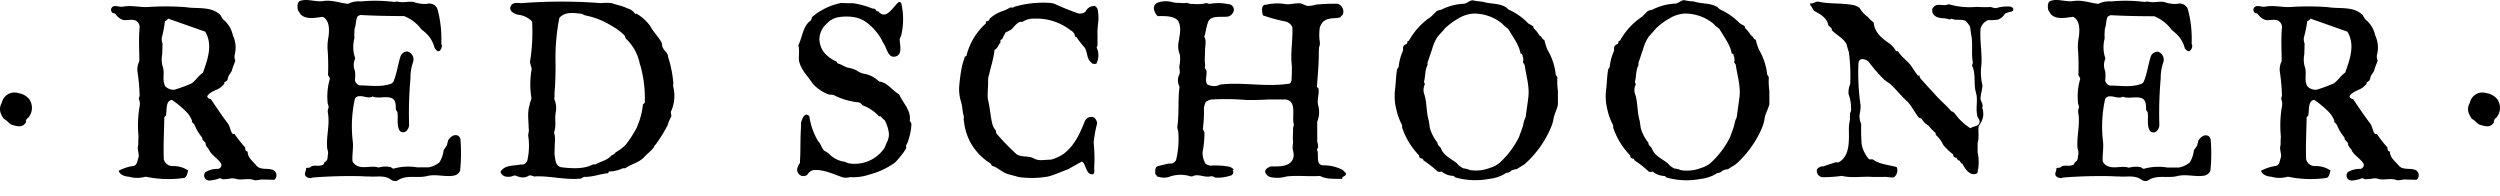 <?xml version="1.0" encoding="UTF-8"?> <svg xmlns="http://www.w3.org/2000/svg" width="140" height="11" viewBox="0 0 140 11"><defs><clipPath id="qosxa"><path d="M16.66 0h9.156v10.137H16.66z"></path></clipPath><clipPath id="qosxb"><path d="M138.21 5.18h1.788v1.892h-1.788z"></path></clipPath></defs><g><g><g><path fill="#000" d="M1.587 6.587a.297.297 0 0 0-.137.182v.089c-.197.297-.47.226-.759.136-.182-.044-.274-.244-.47-.333a.986.986 0 0 1-.138-.229.66.66 0 0 1 .015-.667.727.727 0 0 1 .941-.548.973.973 0 0 1 .596.334.849.849 0 0 1-.048 1.036"></path></g><g><path fill="#000" d="M14.63 10.05c-.123.032-.25.048-.378.043-.334-.137-.652 0-.985-.06a.792.792 0 0 0-.32-.044 2.016 2.016 0 0 1-.514.044.704.704 0 0 0-.108-.059c-.19.075-.39.121-.595.137a.354.354 0 0 1-.229-.092.296.296 0 0 1 0-.378c.215-.129.464-.193.714-.182a.243.243 0 0 0 .182-.182v-.092c-.182-.297-.455-.426-.652-.714-.045-.138-.18-.227-.226-.378a.167.167 0 0 0-.045-.138l-.137-.137a.212.212 0 0 0-.045-.15 2.44 2.44 0 0 1-.363-.597.456.456 0 0 0-.182-.229v-.108a2.077 2.077 0 0 0-.225-.38 5.319 5.319 0 0 0-.894-.76c-.363.045-.274.563-.334.851 0 .045-.092.093-.092.138-.014.79-.059 1.548-.03 2.337a.508.508 0 0 0 .471.381c.316-.016.63.07.893.244-.045.197-.092.426-.274.426a6.157 6.157 0 0 1-2.11-.077c-.308.09-.634.09-.942 0-.182 0-.515-.108-.562-.333a2.63 2.63 0 0 1 .851-.275c.182-.045.196-.298.244-.426.092-.229-.092-.47 0-.744 0-.136 0-.334.015-.47a6.267 6.267 0 0 1 .06-1.686.686.686 0 0 0-.045-.426c0-.044.045-.136.045-.18a10.287 10.287 0 0 0-.123-1.368 1.062 1.062 0 0 1 .108-.562c0-.596-.045-1.26.015-1.867a.405.405 0 0 0-.274-.426c-.244-.06-.47.03-.652-.015a.82.82 0 0 1-.426-.334.17.17 0 0 0-.137-.044.22.22 0 0 1-.093-.274C6.373.22 6.662.42 6.89.372c.514-.093.985.06 1.488.015a14.964 14.964 0 0 1 2.02.014c.651.108 1.44-.074 1.96.457a.99.99 0 0 0 .135.228c.281.226.474.542.548.894.165.35.197.75.093 1.122a.627.627 0 0 0 .044.297c-.06.182-.15.364-.196.564-.045.092-.152.226-.197.318 0 .045-.045.137-.045.197a.62.62 0 0 1-.18.136v.093c-.109.092-.153.137-.198.182-.244.181-.595.23-.759.5.02.092.103.155.197.152.318.47.595.893.955 1.366.138.182.138.426.274.596h.108c.18.267.38.521.595.76a.312.312 0 0 0 .045.196.16.16 0 0 1 .092.044c0 .318.274.516.47.744.227.298.596.152.927.26a.327.327 0 0 1 .092.562zM9.422 1.044l-.093.092a.238.238 0 0 1-.091.045 6.985 6.985 0 0 1-.18.94.77.77 0 0 0 .043.32c0 .196-.015.425-.015.594-.053.253-.037.516.045.76.092.318-.06.7.122 1.033.132.14.32.212.513.196.336-.098.663-.219.981-.363.243-.196.378-.426.62-.596.244-.699.576-1.547.122-2.292z"></path></g><g><g></g><g clip-path="url(#qosxa)"><path fill="#000" d="M25.766 9.563a.474.474 0 0 1-.34.27c-.514.093-1.017-.107-1.533.03-.577.137-1.122-.107-1.655.26a.406.406 0 0 1-.32-.045c-.377-.298-.85-.152-1.258-.197a4.033 4.033 0 0 1-.426-.014 26.798 26.798 0 0 0-2.718.074.356.356 0 0 1-.38-.06c-.136-.136 0-.274 0-.425 0-.093.153-.031.245-.093.182-.182.516.015.745-.166.06-.045-.045-.045.107-.153.152-.107.093-.273.137-.411a.65.65 0 0 0-.044-.298c-.075-.7.167-1.351.029-2.062a.427.427 0 0 1 .045-.23.411.411 0 0 0-.045-.226 3.48 3.48 0 0 1 .107-1.366c.045-.093-.092-.182-.092-.275.02-.496.01-.993-.03-1.488a3.104 3.104 0 0 1 .06-.652c.045-.378.059-.894-.32-1.093-.424.045-.94.182-1.258-.152-.044-.092-.092-.137-.137-.226-.045-.196-.045-.471.137-.516.378-.136.803.06 1.229.016.516-.093.97.106 1.442.15.22-.11.468-.157.714-.135a8.58 8.58 0 0 1 1.868.029.593.593 0 0 1 .296 0c.275.045.516-.044.79 0a1.8 1.8 0 0 0 .745.107.49.49 0 0 1 .594.298c.168.629.24 1.279.212 1.93a.299.299 0 0 1 0 .273c-.045.093-.136.197-.226.137a1.355 1.355 0 0 1-.146-.166 1.747 1.747 0 0 0-.318-.652 2.43 2.43 0 0 0-.411-.381A2.257 2.257 0 0 0 22.625.9c-.79 0-1.64-.015-2.43-.06a.343.343 0 0 0-.181.093c-.107.23-.06.41-.152.652a3.309 3.309 0 0 0-.015.563c-.1.37-.083.76.045 1.122a.862.862 0 0 0-.016.7 1.85 1.85 0 0 1 0 .515.36.36 0 0 0 .275.298c.562 0 1.122.107 1.685-.075a.304.304 0 0 0 .197-.136c.196-.471.244-.942.395-1.412a.401.401 0 0 1 .41-.274.47.47 0 0 1 .299.577 2.64 2.64 0 0 0-.151.927c-.078.873-.104 1.75-.075 2.626a.521.521 0 0 1-.152.318.26.26 0 0 1-.363 0c-.196-.273-.093-.7-.137-1.033 0-.045-.093-.136-.093-.181 0-.245 0-.515-.226-.622-.333-.137-.744.044-1.077-.093-.23.137-.516-.06-.79-.015a.285.285 0 0 0-.197.137 7.09 7.09 0 0 0-.122 2.382c.045.379-.044.759-.014 1.123a.539.539 0 0 0 .244.244c.363.196.834-.03 1.215.107.212-.063.435-.073.652-.03.045 0 .137.093.182.093.429-.123.88-.15 1.322-.075h.65c.219-.042.423-.136.597-.274.135-.211.219-.45.244-.7.074-.093.14-.192.196-.297 0-.093.045-.138.045-.23.153-.226.334-.363.563-.274a.323.323 0 0 1 .137.23 9.588 9.588 0 0 1-.021 1.736"></path></g></g><g><path fill="#000" d="M37.582 6.226c-.044.091.045.225 0 .318a2.401 2.401 0 0 0-.196.471 8.465 8.465 0 0 1-.667 1.077.244.244 0 0 0-.092.137c-.152.227-.379.365-.578.596-.273.275-.699.363-1.033.596h-.137c-.224.108-.467.17-.715.182a.074.074 0 0 0-.092.092c-.47.044-.893.226-1.352.21-.059 0-.152.094-.196.094-.852.092-1.685-.152-2.522-.122-.107.044-.244-.093-.378-.045-.298.182-.515.092-.805-.015-.273.137-.699.137-.789-.197.245-.41.76-.318 1.123-.41a.322.322 0 0 0 .378-.227c.097-.428.118-.871.06-1.306-.045-.138.06-.334.015-.471 0-.471-.092-.894.059-1.352 0-.107.093-.244.093-.378a4.657 4.657 0 0 1 .015-1.593c0-.137-.092-.298-.092-.426.115-.712.156-1.435.122-2.155a.168.168 0 0 0-.045-.137 1.255 1.255 0 0 0-.7-.334.726.726 0 0 1-.364-.151.266.266 0 0 1-.043-.411c.136-.153.363-.093.562-.093a28.968 28.968 0 0 1 4.448 0 2.7 2.7 0 0 1 .596 0c.298.107.596.152.893.298.169.043.317.15.411.297h.092c.291.168.545.396.745.667.181.334.47.623.652.94.018.082.033.163.044.246.093.226.319.333.319.563.134.414.226.84.274 1.274.021.117.022.236.003.354.129.468.091.968-.108 1.412zm-1.744-2.603a2.626 2.626 0 0 0-.789-1.459c-.045-.06-.045-.152-.093-.196a3.076 3.076 0 0 0-.699-.516 4.258 4.258 0 0 0-1.385-.568.69.69 0 0 1-.274-.108c-.426-.045-.941-.15-1.274.227a11.664 11.664 0 0 0-.212 2.612c0 .515-.014 1.078-.059 1.593.003.11-.002.223-.015.333.098.22.13.463.092.7-.092.426.045.804-.106 1.17.059.202.075.414.043.622 0 .182-.014.41-.014.596.045.318.045.7.426.744.562.06 1.214.107 1.73-.166h.137c.333-.183.667-.228.892-.502a.49.49 0 0 0 .245-.181c.209-.11.399-.254.563-.425.236-.304.445-.629.622-.97.045-.138.092-.227.137-.363.098-.29.165-.59.196-.895 0-.045.108-.093.108-.137a6.713 6.713 0 0 0-.259-2.105z"></path></g><g><path fill="#000" d="M50.895 7.752a1.099 1.099 0 0 1-.151.378v.182a4.555 4.555 0 0 1-.623.79 4.293 4.293 0 0 1-1.46.68 2.777 2.777 0 0 1-1.077.137.708.708 0 0 1-.47-.015c-.5-.18-1.02-.425-1.578-.38a.591.591 0 0 0-.333.273.41.41 0 0 1-.334.045.37.37 0 0 1-.227-.378.832.832 0 0 1 .152-.334c.045-.65.015-1.307.06-1.959v-.298c.06-.182.196-.65.47-.363.07.5.24.98.5 1.412.152.137.182.381.334.515.092.044.137.092.229.136.238.271.569.444.926.486.078.04.16.07.244.092a2.015 2.015 0 0 0 1.975-.866c.044-.093.092-.229.136-.319a.93.93 0 0 0 .108-.515 2.178 2.178 0 0 0-.23-.715 1.044 1.044 0 0 1-.23-.226h-.091a2.441 2.441 0 0 0-.941-.622.303.303 0 0 0-.182-.152 3.949 3.949 0 0 1-1.44-.425c-.093 0-.153-.016-.245-.016a2.353 2.353 0 0 1-.893-.595c-.275-.426-.652-.76-.775-1.274-.044-.298.045-.596-.044-.894.244-.47.244-1.078.714-1.396 0-.045.06-.137.06-.182a3.52 3.52 0 0 1 1.64-.789c.197.015.47.015.653.015.37.054.732.154 1.078.298a.23.23 0 0 1 .244.152h.092c.41.515.789-.182 1.078-.456.137-.15.226 0 .226.093a3.92 3.92 0 0 1-.015 1.684 1.149 1.149 0 0 1-.092.227c0 .334.182.893-.244.988-.426.096-.46-.476-.685-.773a2.433 2.433 0 0 0-.274-.47 3.174 3.174 0 0 0-.562-.597 1.683 1.683 0 0 0-.701-.348 2.603 2.603 0 0 0-1.033 0c-.214.05-.41.161-.562.32l-.137.136a1.185 1.185 0 0 0-.298.744c.005.255.083.503.227.715.197.246.453.44.744.562l.045.093c.244.06.378.196.595.244.164.027.322.078.47.151.139.104.3.171.47.197.3.061.574.21.79.425.47.045.744.516 1.122.715.227.516.682.894.596 1.49.034.047.065.098.092.151a2.672 2.672 0 0 1-.143.831"></path></g><g><path fill="#000" d="M61.46 1.937v.596c0 .045-.045.092-.045.136a1.03 1.03 0 0 1-.015.894.395.395 0 0 1-.226 0l-.15-.151c-.183-.227-.124-.564-.32-.79a4.25 4.25 0 0 1-.41-.533l-.094-.045a.402.402 0 0 0-.229-.333 3.095 3.095 0 0 0-2.064-.667 1.09 1.09 0 0 0-.65.182h-.139c-.244.092-.333.318-.529.455l-.275.137a4.165 4.165 0 0 0-.196.382.159.159 0 0 0-.093.044v.143c-.136.137-.15.319-.333.41-.044.47-.196.894-.297 1.368a.942.942 0 0 0-.06.41c0 .334-.045.668-.015.986.137.515.137.988.274 1.459.043.109.104.21.181.298a.277.277 0 0 0 .045.18c.346.403.716.783 1.108 1.138.298.197.652.06.985.244.275.153.596.06.942.06.25-.067.485-.175.7-.318.622-.471.91-1.123 1.19-1.823a.399.399 0 0 1 .515-.225.483.483 0 0 1 .181.333 6.79 6.79 0 0 0-.196 1.078c.048.464.058.93.03 1.396 0 .152.044.38-.107.38-.318 0-.318-.38-.5-.651a.158.158 0 0 0-.093-.06l-.759.426c-.377.137-.759.318-1.123.41a5.337 5.337 0 0 1-1.64.03 13.057 13.057 0 0 0-.563-.151c-.38-.107-.595-.381-.94-.485-.045-.045-.045-.092-.093-.137a3.111 3.111 0 0 1-1.474-2.352.444.444 0 0 1 0-.245c-.092-.273-.074-.562-.167-.851a2.382 2.382 0 0 1-.09-.971 8.99 8.99 0 0 1 .15-1.033c.045-.196.107-.333.152-.515l.092-.045a3.575 3.575 0 0 1 1.093-1.822v-.113a.214.214 0 0 0 .152-.045c.044-.044.044-.092.092-.137a2.18 2.18 0 0 1 .596-.363c.18-.054.353-.131.514-.23h.153a.153.153 0 0 0 .092-.044 5.735 5.735 0 0 1 2.02-.211.85.85 0 0 1 .317.092c.426.197.79.333 1.215.486A.469.469 0 0 0 60.79.65a.552.552 0 0 1 .515-.318.35.35 0 0 1 .181.333c.084.422-.053.848-.026 1.27"></path></g><g><path fill="#000" d="M75.179 9.912c0 .06 0 .107-.045.107-.426-.014-.851.031-1.214-.167-.623.045-1.23-.044-1.882.031-.27.082-.556.097-.834.045a.42.42 0 0 1-.334-.245c-.091-.181.153-.319.298-.363.471 0 1.171.044 1.275-.563a1.026 1.026 0 0 0-.044-.364c-.045-.196.044-.377 0-.562 0-.244.014-.426.014-.667 0-.045.044-.137.044-.182-.136-.469.198-1.306-.455-1.411H70.99c-.364.03-.79.03-1.17.03a14.296 14.296 0 0 0-1.974-.03.691.691 0 0 0-.319.137c-.054.104-.09.218-.107.334.012.391-.009.782-.059 1.17 0 .045.091.181.091.244a6.108 6.108 0 0 1-.107 1.062c-.01.237.054.47.182.667.079.04.16.07.244.093.36-.026.722-.007 1.078.06a.59.59 0 0 1 .226.137c0 .059-.044.044-.044.107l.044.045a.331.331 0 0 1-.092.181c-.3.111-.621.158-.941.137a.315.315 0 0 0-.298-.059c-.318.045-.595-.137-.893-.045a.231.231 0 0 1-.196.03 1.848 1.848 0 0 0-1.215.044.999.999 0 0 1-.563-.015c-.136 0-.093-.136-.181-.136 0-.182-.045-.426.181-.471l.577-.137h.176a.456.456 0 0 0 .227-.181 4.98 4.98 0 0 0 .122-1.641.573.573 0 0 1-.045-.274c.107-.759.016-1.459.122-2.204a.748.748 0 0 1 0-.714c.045-.181-.044-.319 0-.501a1.86 1.86 0 0 0 .016-.577 1.303 1.303 0 0 1-.045-.834c.014-.181.059-.333.059-.514a1.03 1.03 0 0 0-.093-.516c-.21-.333-.789-.298-1.169-.298-.227-.244-.319-.622.014-.759.255-.086.529-.096.789-.03.139.038.282.053.426.045.142.024.285.024.426 0a.602.602 0 0 0 .318.06c.254.03.512.015.76-.045.045 0 .137.045.182.045a2.622 2.622 0 0 1 1.033.014.315.315 0 0 1 .318.379.45.45 0 0 1-.333.319c-.411.044-1.018-.093-1.123.363-.092.244-.107.515-.196.759.137.226.045.515.045.744 0 .181-.016.426-.016.652a.784.784 0 0 1 0 .334c0 .044.093.137.093.182.045.298-.108.514.045.759a.75.75 0 0 0 .455.092c.152 0 .244-.092.381-.092 1.274-.123 2.489.167 3.797-.045a.355.355 0 0 0 .091-.245c.016-.225.016-.514.016-.744-.093-.699.06-1.459.029-2.155a.54.54 0 0 0-.428-.337 9.406 9.406 0 0 1-1.215-.333c-.092-.244-.092-.623.152-.596A2.85 2.85 0 0 1 71.96.224c.275.059.564-.075.894-.03.107.044.244.092.333.137.175.005.349-.021.515-.074.404-.038.81-.053 1.215-.045a.465.465 0 0 1 .274.622.375.375 0 0 0-.137.137c-.333.092-.699-.015-.988.274a1.223 1.223 0 0 0-.153.273 2.705 2.705 0 0 0 0 .852.583.583 0 0 1-.044.274 2.65 2.65 0 0 0-.015.333c0 .596-.06 1.26-.107 1.868 0 .045.092.092.092.136.045.334-.107.596-.014.942a1.4 1.4 0 0 1-.06.892v1.123c.037.102.052.21.045.319a.699.699 0 0 1-.06.107c.137.319-.092.834.319.894.389-.009.775.081 1.122.258l.181.182c.034.077-.056.167-.193.214"></path></g><g><path fill="#000" d="M86.85 7.146a5.706 5.706 0 0 1-1.474 2.05c-.136.091-.297.181-.425.272a1.014 1.014 0 0 0-.334.093c-.092.137-.274.092-.364.182-.26.15-.55.243-.851.273a4.171 4.171 0 0 1-1.882-.074c-.044 0-.092-.093-.137-.093a1.053 1.053 0 0 1-.652-.244.379.379 0 0 1-.226 0 5.507 5.507 0 0 0-.79-.622l-.044-.092a.299.299 0 0 1-.196-.092.13.13 0 0 0-.045-.137 4.103 4.103 0 0 1-.911-1.519v-.136a3.22 3.22 0 0 1-.318-.852 3.041 3.041 0 0 1-.075-1.17c.044-.334.044-.7.107-1.078 0-.045.093-.138.093-.182a2.89 2.89 0 0 1 .244-.893v-.179a.245.245 0 0 1 .196-.182.181.181 0 0 0 .045-.15l.092-.046a3.827 3.827 0 0 1 1.23-1.337c.092-.093.196-.18.298-.298a.666.666 0 0 1 .273-.092 3.096 3.096 0 0 1 1.3-.339c.199-.045.335-.227.517-.182.244.06.426.045.596.092.378.107.803.06 1.17.26.09.044.136.136.244.181.398.184.759.442 1.062.76.093.044.182.106.275.151a.164.164 0 0 0 .044.137c.119.11.219.24.298.381.137.045.137.227.274.244.042.193.102.382.18.563.248.42.403.884.456 1.367 0 .045.093.137.093.181-.013.248-.004.498.03.745v.76c-.041.267-.194.511-.241.782-.03.177-.081.35-.152.515zM85.38 3.654c0-.045-.092-.138-.092-.182a.554.554 0 0 0 0-.274c-.045-.06 0-.196-.137-.196-.091-.516-.41-.894-.68-1.368-.092-.09-.244-.18-.333-.297A2.499 2.499 0 0 0 82.516.76a1.89 1.89 0 0 0-.85.274 4.008 4.008 0 0 0-.758.563c-.137.182-.297.32-.426.5a2.42 2.42 0 0 0-.296.7c-.093.244-.152.47-.244.7v.151c-.152.275-.108.596-.197.927 0 .044.045.092.045.151a.714.714 0 0 0-.014.596c.135.471.091.926.224 1.396.045.152.045.381.093.515.088.277.228.534.41.76-.007.05.01.1.044.137.042.053.088.104.138.152.137.426.561.595.89.852.102.126.232.228.379.296a1.1 1.1 0 0 1 .363.093c.378.06.763.016 1.12-.122.193-.055.374-.147.53-.274.45-.408.82-.896 1.09-1.44.092-.245.181-.47.244-.7.022-.149.068-.293.137-.427.045-.38.107-.744.15-1.122.07-.596-.114-1.158-.204-1.78z"></path></g><g><path fill="#000" d="M98.675 7.151a5.702 5.702 0 0 1-1.474 2.05c-.137.091-.298.181-.426.272a1.022 1.022 0 0 0-.333.093c-.092.137-.274.092-.363.182-.262.15-.552.243-.85.273a4.17 4.17 0 0 1-1.883-.074c-.045 0-.093-.093-.137-.093a1.05 1.05 0 0 1-.652-.244.382.382 0 0 1-.227 0 5.453 5.453 0 0 0-.789-.622l-.045-.092a.298.298 0 0 1-.196-.093.133.133 0 0 0-.044-.136 4.108 4.108 0 0 1-.918-1.516v-.137a3.201 3.201 0 0 1-.318-.85 3.059 3.059 0 0 1-.075-1.17c.045-.335.045-.7.108-1.079 0-.045.092-.137.092-.182a2.89 2.89 0 0 1 .244-.893v-.188a.245.245 0 0 1 .196-.182.181.181 0 0 0 .045-.15l.093-.046a3.825 3.825 0 0 1 1.23-1.337c.091-.093.195-.18.297-.298a.666.666 0 0 1 .273-.092A3.122 3.122 0 0 1 93.846.2c.196-.045.334-.227.515-.182.244.06.426.045.595.092.38.107.805.06 1.171.26.092.044.137.137.244.181a3.51 3.51 0 0 1 1.063.76c.092.044.181.107.274.152a.167.167 0 0 0 .044.136c.118.111.22.24.298.381.136.045.136.227.274.244.042.194.103.382.182.563.245.42.4.885.455 1.367 0 .044.093.137.093.182-.015.248-.004.497.03.744v.76c-.069.276-.22.52-.266.791a2.188 2.188 0 0 1-.143.521zm-1.468-3.498c0-.045-.092-.138-.092-.182a.552.552 0 0 0 0-.274c-.045-.06 0-.195-.137-.195-.092-.516-.41-.894-.682-1.368-.092-.091-.244-.181-.333-.297a2.504 2.504 0 0 0-1.626-.578 1.895 1.895 0 0 0-.852.274 3.917 3.917 0 0 0-.764.572c-.138.182-.298.319-.426.5a2.408 2.408 0 0 0-.298.7c-.093.245-.152.47-.244.7v.151c-.152.273-.108.595-.197.926 0 .045.045.092.045.151a.71.71 0 0 0-.015.596c.137.47.092.926.226 1.396.044.153.044.38.092.516.088.276.228.534.411.759-.006.049.01.1.045.136.042.054.087.105.137.153.137.426.563.595.894.85.1.128.23.23.378.299.125.009.248.04.363.092a2.17 2.17 0 0 0 1.122-.122c.193-.055.374-.148.53-.274a4.862 4.862 0 0 0 1.093-1.441c.092-.244.182-.471.244-.7.023-.148.068-.292.137-.426.045-.38.107-.744.152-1.122.074-.605-.11-1.167-.203-1.789z"></path></g><g><path fill="#000" d="M112.279.76a.733.733 0 0 1-.378.333 2.307 2.307 0 0 1-.563.03.734.734 0 0 0-.426.471c-.06.744.122 1.459.03 2.2-.028.33-.003.663.074.986 0 .226-.107.514-.107.744 0 .136.182.334.093.515a.942.942 0 0 1-.06.804 1.592 1.592 0 0 1-.137.227c-.045.333.044.594-.059.94v.516c.086.385.081.786-.016 1.17-.381.225-.699-.245-.833-.534-.137 0-.093-.181-.229-.181a.444.444 0 0 1-.108-.152.16.16 0 0 1-.181-.181 3.62 3.62 0 0 1-.548-.516 1.697 1.697 0 0 0-.426-.577.17.17 0 0 0-.044-.138 2.76 2.76 0 0 1-.363-.378 1.02 1.02 0 0 1-.379-.381c-.044-.044-.137-.044-.182-.092-.225-.298-.363-.577-.595-.852-.381-.333-.652-.714-1.033-1.048a3.28 3.28 0 0 1-.28-.19 8.536 8.536 0 0 1-.894-1.033c-.181-.137-.514-.245-.562.092-.035.796.006 1.593.122 2.382a2.702 2.702 0 0 1-.06.515c-.013.177.019.354.093.515-.013.39-.004.781.03 1.17.068.298.209.575.411.804h.196c.411.298.893.298 1.352.441a.487.487 0 0 1-.152.563c-.182.044-.411-.045-.596-.016h-.595c-.563-.044-1.17.076-1.73-.059a8.639 8.639 0 0 1-1.078.075.358.358 0 0 1-.318-.426.367.367 0 0 1 .363-.181c.244-.093.426-.138.667-.227h.182c.667-.363.577-1.26.577-1.912.006-.158.026-.315.059-.47v-.363a.451.451 0 0 0 .06-.334 2.15 2.15 0 0 0-.137-.744 1.204 1.204 0 0 1 .092-.563 9.982 9.982 0 0 0-.074-1.787 3.407 3.407 0 0 1-.122-.426c-.197-.38-.563-.514-.833-.803a.168.168 0 0 0-.045-.137 1.527 1.527 0 0 1-.153-.137c-.074-.426-.455-.623-.789-.804-.091-.107-.136-.245-.225-.333V.182c.151.045.298-.092.426-.092.699.151 1.366.06 2.066.211.096.037.187.083.273.138.117.205.277.381.471.514.09.116.197.216.319.298.044.563.456.894.893 1.192a1.4 1.4 0 0 1 .363.425h.107c.229.381.595.563.819.941.092.152.196.298.298.426h.092a.201.201 0 0 0 .045.152c.274.318.595.651.893.985.274.298.548.515.833.852.069.021.13.057.182.106.238.341.542.63.893.852.182-.137.516-.092.516-.378 0-.137-.138-.226-.138-.363-.091-.426.06-.852-.074-1.275-.137-.514.015-1.033-.211-1.488 0-.045.044-.137.044-.182-.092-.47 0-.941-.074-1.459-.045-.181-.045-.363-.092-.562a2.358 2.358 0 0 0-.226-.298c-.245-.137-.563 0-.804-.137a.17.17 0 0 1-.138.044c-.273-.107-.562-.014-.789-.196a.37.37 0 0 1-.137-.196.409.409 0 0 1 0-.23l.137-.137c.244-.136.516.045.76-.092a4.167 4.167 0 0 0 1.578.152c.244.015.426.015.667.015.137-.045.318.092.455.045.247-.071.504-.095.76-.075.181.044.226.182.092.274a1.477 1.477 0 0 0-.39.116"></path></g><g><path fill="#000" d="M123.783 9.56a.476.476 0 0 1-.333.273c-.516.093-1.02-.107-1.534.03-.577.137-1.122-.107-1.655.259a.401.401 0 0 1-.32-.044c-.38-.298-.85-.152-1.26-.197a4.023 4.023 0 0 1-.424-.014 26.79 26.79 0 0 0-2.718.074.359.359 0 0 1-.382-.06c-.137-.136 0-.274 0-.425 0-.093.152-.031.244-.093.182-.182.516.015.745-.166a.254.254 0 0 1 .107-.153c.137-.091.093-.273.137-.411a.643.643 0 0 0-.044-.297c-.075-.7.166-1.352.029-2.063a.427.427 0 0 1 .045-.23.411.411 0 0 0-.045-.226 3.48 3.48 0 0 1 .107-1.366c.045-.093-.092-.182-.092-.275.02-.496.01-.993-.03-1.488a3.097 3.097 0 0 1 .06-.652c.045-.378.059-.894-.32-1.093-.424.045-.94.18-1.258-.152-.045-.092-.092-.137-.137-.226-.045-.196-.045-.471.137-.516.38-.136.803.06 1.229.016.516-.093.97.106 1.44.15a1.33 1.33 0 0 1 .716-.135 8.571 8.571 0 0 1 1.867.029.597.597 0 0 1 .297 0c.275.045.516-.044.789 0 .239.088.493.124.746.107a.49.49 0 0 1 .594.298c.168.629.24 1.279.212 1.93a.299.299 0 0 1 0 .273c-.045.093-.136.197-.226.137a1.23 1.23 0 0 1-.152-.137 1.741 1.741 0 0 0-.32-.652 2.508 2.508 0 0 0-.41-.381 2.256 2.256 0 0 0-.986-.774c-.79 0-1.64-.015-2.43-.06a.361.361 0 0 0-.181.093c-.106.229-.058.41-.151.652a3.309 3.309 0 0 0-.015.563 1.9 1.9 0 0 0 .044 1.122.87.87 0 0 0-.015.7 1.93 1.93 0 0 1 0 .515c.022.146.13.264.275.297.562 0 1.122.108 1.684-.074a.295.295 0 0 0 .198-.137c.196-.47.244-.941.395-1.411a.4.4 0 0 1 .41-.274.47.47 0 0 1 .299.578 2.65 2.65 0 0 0-.152.926c-.077.873-.103 1.75-.074 2.626a.519.519 0 0 1-.152.318.26.26 0 0 1-.363 0c-.197-.273-.093-.7-.138-1.033 0-.045-.092-.137-.092-.182 0-.244 0-.514-.226-.622-.333-.136-.744.045-1.078-.092-.226.137-.515-.06-.79-.015a.281.281 0 0 0-.196.138 7.056 7.056 0 0 0-.122 2.38c.045.379-.044.76-.014 1.123a.522.522 0 0 0 .244.245c.363.196.834-.03 1.215.107a1.37 1.37 0 0 1 .652-.03c.044 0 .137.093.182.093a2.98 2.98 0 0 1 1.32-.075h.653a1.39 1.39 0 0 0 .596-.274c.135-.211.219-.45.244-.7.074-.093.14-.193.196-.297 0-.093.045-.137.045-.23.152-.226.333-.363.563-.273a.327.327 0 0 1 .137.228c.045.575.04 1.152-.018 1.725"></path></g><g><path fill="#000" d="M134.6 10.05a1.27 1.27 0 0 1-.377.043c-.334-.137-.652 0-.986-.06a.784.784 0 0 0-.32-.044 2.016 2.016 0 0 1-.513.044.754.754 0 0 0-.108-.059 2.06 2.06 0 0 1-.595.137.351.351 0 0 1-.226-.092.296.296 0 0 1 0-.378c.215-.129.463-.193.714-.182a.246.246 0 0 0 .182-.182v-.092c-.182-.297-.456-.426-.652-.714-.045-.138-.181-.227-.23-.378a.167.167 0 0 0-.044-.138l-.137-.137a.217.217 0 0 0-.045-.15 2.409 2.409 0 0 1-.363-.597.456.456 0 0 0-.182-.229v-.108a2.082 2.082 0 0 0-.226-.38 5.312 5.312 0 0 0-.893-.76c-.363.045-.274.563-.334.851 0 .045-.092.093-.092.138-.015.79-.06 1.548-.03 2.337a.508.508 0 0 0 .47.381c.317-.016.63.07.894.244-.045.197-.093.426-.274.426a6.162 6.162 0 0 1-2.111-.077c-.307.09-.634.09-.941 0-.182 0-.516-.108-.562-.333.265-.14.553-.232.85-.275.183-.045.197-.298.245-.426.092-.229-.092-.47 0-.744 0-.136 0-.334.015-.47a6.226 6.226 0 0 1 .06-1.686.7.7 0 0 0-.045-.426c0-.044.045-.136.045-.18a10.457 10.457 0 0 0-.123-1.368 1.062 1.062 0 0 1 .108-.562c0-.596-.045-1.26.015-1.867a.406.406 0 0 0-.275-.426c-.244-.06-.47.03-.651-.015a.82.82 0 0 1-.426-.334.173.173 0 0 0-.138-.044.22.22 0 0 1-.092-.274c.137-.244.426-.045.653-.092.514-.093.988.06 1.488.015a14.949 14.949 0 0 1 2.019.014c.652.108 1.44-.074 1.959.457.036.082.082.16.137.228.28.226.474.542.548.894.164.35.197.75.092 1.122a.64.64 0 0 0 .045.297c-.06.182-.152.364-.196.564-.045.092-.153.226-.197.318 0 .045-.045.137-.045.197a.62.62 0 0 1-.181.136v.093a2.563 2.563 0 0 0-.197.182c-.244.181-.595.23-.76.5.02.092.103.155.197.152.319.47.596.893.956 1.366.137.182.137.426.274.596h.107c.18.267.38.521.596.76a.312.312 0 0 0 .045.196c.034.004.067.02.09.044 0 .318.276.516.472.744.227.298.596.152.926.26a.327.327 0 0 1 .093.562zm-5.207-9.005l-.092.092a.237.237 0 0 1-.093.045 7.004 7.004 0 0 1-.196.94.768.768 0 0 0 .045.32c0 .196-.015.425-.015.594-.053.253-.038.515.044.76.093.318-.06.7.122 1.033.134.14.324.212.516.196.336-.098.665-.219.985-.363.245-.196.38-.426.622-.596.245-.699.579-1.547.123-2.292z"></path></g><g><g></g><g clip-path="url(#qosxb)"><path fill="#000" d="M139.797 6.587a.3.3 0 0 0-.137.182v.089c-.196.297-.47.226-.76.136-.18-.044-.273-.244-.47-.333a.953.953 0 0 1-.136-.229.656.656 0 0 1 .015-.667.726.726 0 0 1 .94-.548.973.973 0 0 1 .596.334.848.848 0 0 1-.048 1.036"></path></g></g></g></g></svg> 